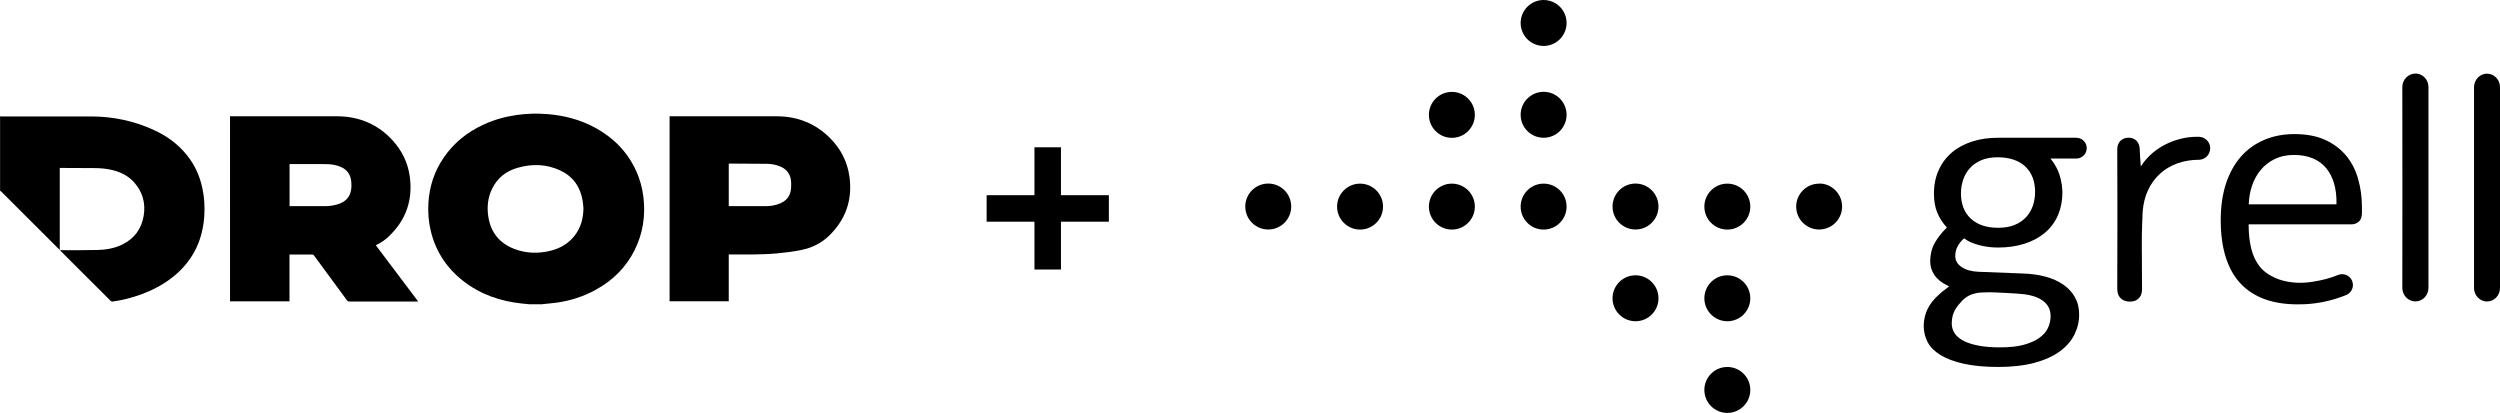 <?xml version="1.0" encoding="UTF-8"?><svg id="Ebene_2" xmlns="http://www.w3.org/2000/svg" viewBox="0 0 333 55"><defs><style>.cls-1{stroke-width:0px;}</style></defs><g id="Landingpage"><path class="cls-1" d="m70.63,40.54c-.37-.04-.73-.07-1.1-.11-2.88-.3-5.53-1.21-7.84-3.01-2.2-1.72-3.65-3.93-4.31-6.65-.29-1.21-.39-2.44-.32-3.69.13-2.23.79-4.27,2.06-6.11,1.35-1.97,3.16-3.4,5.32-4.39,1.39-.64,2.85-1.04,4.36-1.26,1.37-.2,2.75-.23,4.13-.12,2.24.18,4.38.74,6.36,1.82,2.4,1.31,4.24,3.16,5.4,5.65.54,1.15.87,2.37,1.02,3.63.28,2.45-.07,4.8-1.18,7.02-1.17,2.34-2.96,4.08-5.25,5.32-1.6.87-3.32,1.42-5.12,1.67-.59.08-1.19.13-1.78.19-.05,0-.11.02-.16.03h-1.59Zm7.09-12.72c-.03-.34-.05-.68-.1-1.02-.29-1.86-1.25-3.26-2.96-4.08-1.86-.88-3.8-.93-5.75-.36-1.52.44-2.68,1.36-3.37,2.8-.57,1.17-.69,2.41-.5,3.68.32,2.1,1.48,3.55,3.45,4.31,1.57.61,3.19.65,4.81.26,1.32-.32,2.43-.97,3.27-2.06.79-1.04,1.12-2.23,1.14-3.53Z"/><path class="cls-1" d="m0,15.49c.08,0,.17.02.25.02,3.97,0,7.95-.01,11.92,0,2.89.01,5.67.59,8.31,1.8,1.71.78,3.2,1.85,4.39,3.32,1.07,1.31,1.74,2.8,2.09,4.45.26,1.22.33,2.46.25,3.7-.2,3.01-1.34,5.58-3.6,7.62-1.37,1.24-2.96,2.11-4.67,2.76-1.28.48-2.6.82-3.96,1.01-.07,0-.17-.02-.22-.07-2.24-2.23-4.47-4.46-6.7-6.69-.02-.02-.03-.04-.06-.08.09,0,.16,0,.22,0,1.56,0,3.12,0,4.67-.03,1.17-.02,2.3-.2,3.36-.71,1.63-.78,2.59-2.08,2.89-3.85.28-1.68-.15-3.19-1.29-4.47-.76-.85-1.76-1.33-2.85-1.61-.81-.2-1.63-.27-2.45-.27-1.49,0-2.98-.01-4.48-.02-.03,0-.06,0-.11,0v10.92c-.09-.08-.14-.13-.18-.17-2.53-2.53-5.06-5.06-7.6-7.59-.05-.05-.11-.09-.17-.13,0-3.31,0-6.61,0-9.92Z"/><path class="cls-1" d="m30.64,15.49c.08,0,.15,0,.21,0,4.7,0,9.41-.02,14.11,0,2.91.02,5.41,1.08,7.38,3.26,1.2,1.33,1.97,2.9,2.23,4.68.46,3.2-.49,5.93-2.87,8.14-.44.41-.94.74-1.47,1.01-.05.03-.1.06-.17.09,1.88,2.49,3.75,4.97,5.64,7.49h-.21c-2.99,0-5.98,0-8.97,0-.14,0-.22-.05-.3-.15-1.46-1.99-2.92-3.97-4.38-5.96-.08-.11-.16-.15-.3-.15-.92,0-1.85,0-2.77,0-.07,0-.13,0-.21,0v6.24h-7.92V15.49Zm7.93,6.36v5.61s.07,0,.1,0c1.53,0,3.06,0,4.58,0,.58,0,1.17-.07,1.73-.25.79-.24,1.41-.68,1.68-1.49.17-.52.18-1.06.12-1.61-.11-.87-.54-1.5-1.35-1.86-.63-.28-1.3-.39-1.99-.39-1.56-.02-3.13,0-4.69-.01-.06,0-.12,0-.19,0Z"/><path class="cls-1" d="m89.19,15.49c.08,0,.14,0,.2,0,4.72,0,9.43-.02,14.15,0,2.74.02,5.13.98,7.07,2.95,1.38,1.4,2.25,3.09,2.53,5.03.44,3.09-.46,5.75-2.71,7.93-1.05,1.02-2.32,1.62-3.75,1.91-1.05.21-2.12.34-3.18.44-2.06.19-4.13.14-6.19.14-.07,0-.14,0-.24,0v6.24h-7.88V15.49Zm7.87,11.97c.05,0,.09,0,.12,0,1.61,0,3.22,0,4.84,0,.64,0,1.27-.11,1.87-.36.73-.3,1.24-.8,1.41-1.58.09-.41.1-.84.08-1.25-.05-.95-.48-1.66-1.37-2.06-.59-.26-1.21-.38-1.84-.39-1.64-.02-3.28-.02-4.93-.03-.06,0-.11,0-.17.01v5.65Z"/><path class="cls-1" d="m205.61,0c-1.69,0-3.06,1.37-3.06,3.06s1.37,3.06,3.06,3.06,3.06-1.37,3.06-3.06-1.37-3.06-3.06-3.06Z"/><path class="cls-1" d="m205.61,12.23c-1.69,0-3.06,1.37-3.06,3.06s1.37,3.06,3.06,3.06,3.06-1.37,3.06-3.06-1.37-3.06-3.06-3.06Z"/><path class="cls-1" d="m193.39,12.24c-1.69,0-3.06,1.37-3.06,3.06s1.37,3.06,3.06,3.06,3.06-1.37,3.06-3.06-1.37-3.06-3.06-3.06Z"/><path class="cls-1" d="m205.61,24.46c-1.69,0-3.06,1.37-3.06,3.06s1.37,3.06,3.06,3.06,3.06-1.37,3.06-3.06-1.37-3.06-3.06-3.06Z"/><path class="cls-1" d="m193.39,24.46c-1.69,0-3.06,1.37-3.06,3.06s1.37,3.06,3.06,3.06,3.06-1.37,3.06-3.06-1.37-3.06-3.06-3.06Z"/><path class="cls-1" d="m230.08,48.88c-1.69,0-3.06,1.37-3.06,3.06s1.37,3.06,3.06,3.06,3.06-1.37,3.06-3.06-1.37-3.06-3.06-3.06Z"/><path class="cls-1" d="m181.16,24.46c-1.69,0-3.06,1.37-3.06,3.06s1.37,3.06,3.06,3.06,3.06-1.37,3.06-3.06-1.37-3.06-3.06-3.06Z"/><path class="cls-1" d="m168.93,24.45c-1.69,0-3.06,1.37-3.06,3.06s1.37,3.06,3.06,3.06,3.06-1.37,3.06-3.06-1.37-3.06-3.06-3.06Z"/><path class="cls-1" d="m242.35,24.46c-.12,0-.25,0-.38.02-.81.09-1.54.49-2.05,1.13-.51.64-.74,1.44-.65,2.24.09.81.49,1.54,1.13,2.05.64.51,1.44.75,2.25.65.81-.09,1.54-.49,2.05-1.13s.74-1.44.65-2.25h0c-.09-.81-.49-1.54-1.13-2.05-.55-.44-1.19-.67-1.86-.67Z"/><path class="cls-1" d="m230.08,24.46c-1.69,0-3.06,1.37-3.06,3.06s1.37,3.06,3.06,3.06,3.06-1.37,3.06-3.06-1.37-3.06-3.06-3.06Z"/><path class="cls-1" d="m230.08,36.67c-1.69,0-3.06,1.37-3.06,3.06s1.37,3.06,3.06,3.06,3.06-1.37,3.06-3.06-1.37-3.06-3.06-3.06Z"/><path class="cls-1" d="m217.85,24.45c-1.69,0-3.06,1.37-3.06,3.06s1.37,3.06,3.06,3.06,3.06-1.37,3.06-3.06-1.37-3.06-3.06-3.06Z"/><path class="cls-1" d="m217.85,36.67c-1.69,0-3.06,1.37-3.06,3.06s1.37,3.06,3.06,3.06,3.06-1.37,3.06-3.06-1.37-3.06-3.06-3.06Z"/><path class="cls-1" d="m292.98,18.22h-.36c-2.25-.01-5.54,1.01-7.42,3.88l-.05.08v-.1c-.05-.55-.13-1.73-.14-2.22-.02-.92-.61-1.52-1.49-1.52s-1.5.61-1.5,1.52v.2c0,1.11.02,6.66.02,8.64,0,2.34-.02,9.7-.02,9.7,0,.38.04.81.3,1.15.32.42.77.62,1.38.62s1.01-.19,1.33-.62c.26-.33.29-.74.29-1.13,0-1.19-.01-4.03-.03-5.52-.02-1.79.09-4.47.11-4.68.31-4.22,3.27-6.94,7.54-6.94h.03c.8-.05,1.43-.72,1.43-1.53s-.62-1.46-1.42-1.52Z"/><path class="cls-1" d="m314.1,23.82c-.33-1.17-.87-2.21-1.6-3.09-.72-.87-1.66-1.58-2.78-2.09-1.12-.52-2.5-.78-4.1-.78-1.5,0-2.86.27-4.07.79-1.21.52-2.25,1.28-3.1,2.26-.85.98-1.51,2.19-1.97,3.6-.45,1.42-.68,3.03-.68,4.8,0,1.87.22,3.52.66,4.92.44,1.4,1.09,2.58,1.95,3.5.86.93,1.93,1.63,3.19,2.1,1.26.47,2.75.71,4.43.71.48,0,1.29,0,2.41-.15.97-.13,2.47-.43,4.13-1.12.51-.24.84-.75.84-1.31,0-.8-.65-1.44-1.44-1.44-.18,0-.36.03-.52.1-1.18.46-2.07.7-3.41.91-1.59.26-3.13.15-4.47-.31-1.05-.37-1.95-.95-2.53-1.66-.55-.68-.94-1.49-1.17-2.43-.23-.92-.35-1.98-.35-3.15v-.1h13.72c.36,0,.68-.12.96-.36.27-.23.41-.64.41-1.2v-.7c0-1.34-.17-2.62-.51-3.78v-.02Zm-2.88,3.35v.05h-11.69c.03-.88.18-1.72.45-2.51.27-.79.66-1.49,1.15-2.08.49-.59,1.11-1.08,1.85-1.44.73-.36,1.59-.55,2.56-.55,1.89,0,3.34.59,4.3,1.75.96,1.16,1.42,2.77,1.38,4.77Z"/><path class="cls-1" d="m321.73,9.8c-.96,0-1.74.81-1.74,1.8v.06c0,.88.01,10.64.01,13.73s-.01,12.96-.01,12.96c0,.99.78,1.8,1.74,1.8s1.74-.81,1.74-1.8v-12.96s0-13.8,0-13.8c0-.99-.78-1.8-1.74-1.8Z"/><path class="cls-1" d="m333,11.61c0-.99-.78-1.8-1.73-1.8s-1.73.81-1.73,1.8v.06c0,.88,0,10.64,0,13.73s0,12.96,0,12.96c0,.99.78,1.8,1.73,1.8s1.73-.81,1.73-1.8v-12.96s0-13.8,0-13.8Z"/><path class="cls-1" d="m276.78,18.37c-.08-.02-.15-.02-.22-.02h-10.41c-1.24-.01-2.41.16-3.46.5-1.05.34-1.96.83-2.7,1.46-.74.63-1.33,1.41-1.75,2.33-.42.92-.64,1.97-.64,3.13,0,.99.15,1.85.44,2.54.29.7.69,1.34,1.19,1.89l.1.11-.11.11c-.6.57-1.11,1.23-1.52,1.95-.4.72-.6,1.54-.6,2.45,0,.64.19,1.25.56,1.81.38.56.96,1.03,1.74,1.4l.24.11-.22.16c-.52.37-.98.76-1.39,1.16-.4.39-.74.79-1,1.21-.26.41-.46.85-.59,1.32-.13.46-.2.95-.2,1.44,0,.77.18,1.49.53,2.16.35.66.93,1.23,1.72,1.71.79.48,1.83.87,3.08,1.15,1.26.28,2.81.43,4.6.43s3.5-.19,4.85-.56c1.35-.37,2.48-.88,3.35-1.52.87-.64,1.52-1.39,1.94-2.23.42-.85.63-1.74.63-2.66s-.19-1.66-.56-2.32c-.37-.66-.89-1.23-1.55-1.68-.67-.46-1.47-.82-2.37-1.06-.92-.25-1.94-.39-3.03-.42l-5.87-.23c-.93-.03-1.68-.24-2.24-.61-.59-.38-.88-.88-.88-1.47,0-.49.1-.93.31-1.3.19-.36.45-.7.77-.99l.1-.09.11.08c.43.33,1.05.6,1.85.82.81.22,1.67.33,2.57.33,1.28,0,2.45-.17,3.49-.5,1.04-.33,1.95-.81,2.71-1.44.75-.62,1.34-1.4,1.74-2.29.02-.04.04-.09.06-.15.01-.02.02-.05.03-.07l.02-.05c.33-.83.5-1.77.51-2.78,0-.08,0-.16-.01-.25v-.09c-.01-.21-.03-.42-.06-.65v-.08c-.02-.06-.03-.11-.04-.16-.11-.67-.28-1.29-.52-1.81-.25-.54-.56-1.04-.94-1.5l-.03-.03h3.46c.05,0,.1,0,.17-.02h.03c.67-.1,1.18-.69,1.18-1.37s-.49-1.25-1.15-1.36Zm-5.71,7.24c0,.62-.1,1.22-.29,1.79-.2.57-.5,1.09-.91,1.53-.41.44-.92.79-1.54,1.04-.62.25-1.35.37-2.18.37-1.55,0-2.77-.41-3.64-1.22-.87-.81-1.31-1.94-1.31-3.36,0-.64.1-1.25.29-1.82.2-.58.5-1.11.91-1.55.4-.45.92-.8,1.53-1.06.6-.25,1.33-.38,2.15-.38,1.58,0,2.83.42,3.69,1.23.87.82,1.31,1.98,1.31,3.44Zm-11.1,17.46c0-.34.04-.67.12-.99.08-.32.22-.65.43-.99.18-.29.44-.61.78-.97.01-.02.03-.03.05-.06.06-.06.13-.13.2-.19h.01s.04-.04.05-.05c.57-.51,1.41-.82,2.34-.86.43-.02.73-.03,1.03-.03.49,0,.97.03,1.99.08h.08c.42.03.92.06,1.54.09,1.48.08,2.53.33,3.29.8.84.51,1.26,1.25,1.26,2.21,0,.54-.12,1.07-.35,1.57-.23.5-.62.95-1.16,1.33-.53.38-1.23.69-2.08.92-.85.23-1.91.34-3.18.34-1.98,0-3.54-.27-4.66-.79-1.15-.54-1.74-1.36-1.74-2.42Z"/><rect class="cls-1" x="137.79" y="19.62" width="3.53" height="16.28" transform="translate(167.32 -111.79) rotate(90)"/><rect class="cls-1" x="137.79" y="19.62" width="3.53" height="16.28"/><rect class="cls-1" x="137.79" y="26" width="3.53" height="3.53"/></g></svg>